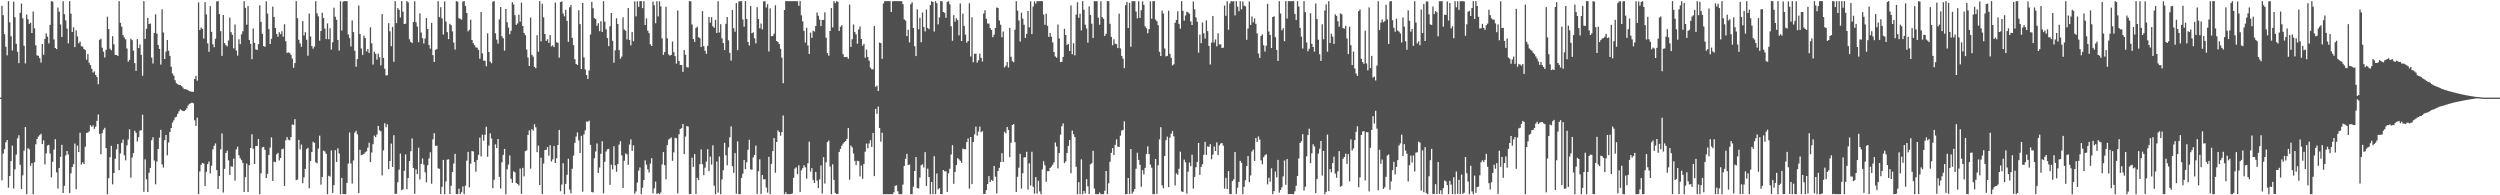 <svg xmlns="http://www.w3.org/2000/svg" width="1920" height="150"><path fill="#4f4f4f" d="M0 74.97h1v1H0zM1 4.459h1v133.987H1zM2 11.732h1v106.214H2zM3 26.26h1v88.281H3zM4 35.882h1v73.369H4zM5 42.513h1v65.024H5zM6 0.92h1v143.232H6zM7 17.141h1v118.009H7zM8 27.951h1v95.807H8zM9 38.736h1v73.12H9zM10 1.236h1v143.506H10zM11 13.264h1v116.766H11zM12 33.662h1v85.077H12zM13 39.8h1v66.493H13zM14 48.475h1v55.409H14zM15 9.821h1v116.747H15zM16 2.756h1v142.465H16zM17 14.072h1v120.6H17zM18 35.179h1v80.494H18zM19 48.711h1v48.856H19zM20 11.149h1v137.936H20zM21 14.745h1v99.084H21zM22 18.354h1v96.356H22zM23 17.459h1v109.847H23zM24 25.36h1v99.876H24zM25 8.867h1v140.275H25zM26 21.751h1v102.863H26zM27 34.79h1v75.985H27zM28 42.54h1v64.202H28zM29 42.927h1v61.989H29zM30 44.696h1v59.098H30zM31 48.029h1v54.752H31zM32 33.81h1v76.85H32zM33 42.078h1v65.766H33zM34 29.874h1v96.368H34zM35 25.694h1v92.101H35zM36 28.146h1v83.637H36zM37 33.341h1v77.908H37zM38 19.032h1v98.862H38zM39 0.858h1v135.36H39zM40 1.279h1v122.975H40zM41 30.263h1v84.633H41zM42 36.839h1v70.053H42zM43 37.717h1v94.679H43zM44 5.795h1v138.988H44zM45 8.968h1v120.03H45zM46 18.835h1v101.6H46zM47 28.457h1v82.726H47zM48 0.996h1v147.21H48zM49 10.904h1v131.815H49zM50 15.642h1v103.708H50zM51 21.98h1v93.973H51zM52 33.302h1v85.319H52zM53 0.883h1v147.384H53zM54 10.474h1v122.655H54zM55 24.598h1v103.66H55zM56 20.982h1v105.054H56zM57 36.179h1v74.102H57zM58 23.341h1v121.955H58zM59 27.94h1v83.857H59zM60 33.259h1v83.525H60zM61 31.966h1v70.018H61zM62 35.49h1v90.943H62zM63 35.804h1v88.936H63zM64 37.619h1v88.332H64zM65 38.441h1v74.248H65zM66 45.824h1v56.29H66zM67 41.595h1v60.174H67zM68 48.232h1v52.699H68zM69 49.972h1v46.143H69zM70 52.794h1v44.619H70zM71 55.712h1v40.613H71zM72 54.831h1v44.12H72zM73 57.541h1v39.728H73zM74 59.1h1v33.74H74zM75 64.677h1v23.218H75zM76 30.558h1v72.231H76zM77 29.711h1v88.748H77zM78 36.651h1v65.669H78zM79 39.722h1v59.874H79zM80 44.151h1v54.019H80zM81 38.232h1v75.523H81zM82 12.783h1v136.359H82zM83 22.314h1v114.537H83zM84 37.363h1v83.362H84zM85 38.633h1v73.365H85zM86 27.811h1v113.802H86zM87 33.998h1v98.858H87zM88 42.204h1v79.723H88zM89 42.21h1v72.52H89zM90 42.977h1v67.629H90zM91 0.874h1v129.856H91zM92 17.537h1v100.334H92zM93 20.492h1v89.233H93zM94 26.994h1v80.245H94zM95 28.752h1v90.547H95zM96 30.192h1v92.962H96zM97 37.202h1v74.392H97zM98 47.33h1v59.789H98zM99 45.998h1v53.275H99zM100 29.709h1v106.755H100zM101 30.807h1v90.208H101zM102 38.862h1v78.705H102zM103 48.507h1v51.92H103zM104 54.421h1v47.556H104zM105 30.016h1v78.707H105zM106 36.93h1v68.414H106zM107 34.131h1v66.145H107zM108 42.123h1v57.876H108zM109 58.218h1v29.897H109zM110 0.858h1v146.448H110zM111 29.858h1v92.534H111zM112 22.126h1v115.624H112zM113 13.678h1v133.791H113zM114 18.398h1v114.271H114zM115 18.143h1v110.806H115zM116 44.181h1v63.525H116zM117 48.766h1v56.651H117zM118 25.275h1v98H118zM119 10.989h1v130.559H119zM120 25.779h1v98.276H120zM121 34.618h1v79.808H121zM122 37.598h1v68.157H122zM123 49.631h1v50.105H123zM124 7.187h1v119.119H124zM125 25.003h1v103.733H125zM126 45.291h1v62.323H126zM127 39.651h1v63.973H127zM128 30.698h1v88.606H128zM129 38.953h1v70.467H129zM130 42.874h1v58.579H130zM131 51.249h1v47.111H131zM132 56.44h1v37.7H132zM133 58.127h1v34.308H133zM134 61.613h1v28.579H134zM135 63.888h1v25.779H135zM136 64.643h1v22.808H136zM137 65.254h1v20.199H137zM138 65.279h1v18.693H138zM139 66.09h1v18.567H139zM140 67.241h1v18.066H140zM141 68.493h1v16.88H141zM142 68.427h1v16.031H142zM143 68.818h1v14.328H143zM144 69.342h1v11.68H144zM145 70.02h1v9.741H145zM146 70.248h1v9.08H146zM147 70.496h1v8.247H147zM148 70.525h1v8.764H148zM149 60.649h1v31.788H149zM150 58.271h1v38.432H150zM151 61.945h1v28.352H151zM152 1.824h1v147.288H152zM153 23.094h1v108.574H153zM154 21.183h1v105.406H154zM155 22.151h1v102.998H155zM156 29.615h1v95.99H156zM157 1.653h1v141.266H157zM158 11.131h1v120.84H158zM159 33.284h1v92.788H159zM160 39.787h1v84.239H160zM161 4.704h1v128.53H161zM162 24.435h1v102.857H162zM163 33.98h1v80.76H163zM164 36.296h1v75.66H164zM165 29.741h1v80.446H165zM166 1.078h1v129.597H166zM167 0.858h1v144.227H167zM168 10.792h1v124.406H168zM169 23.948h1v90.728H169zM170 42.929h1v59.551H170zM171 11.474h1v136.411H171zM172 33.124h1v96.576H172zM173 34.648h1v82.831H173zM174 35.63h1v80.062H174zM175 31.057h1v92.074H175zM176 13.486h1v120.922H176zM177 24.731h1v102.994H177zM178 26.754h1v101.318H178zM179 37.145h1v84.736H179zM180 18.798h1v119.909H180zM181 38.809h1v75.953H181zM182 42.696h1v69.957H182zM183 30.231h1v89.03H183zM184 33.886h1v87.665H184zM185 26.356h1v96.695H185zM186 24.037h1v101.039H186zM187 0.909h1v146.537H187zM188 5.976h1v130.055H188zM189 18.956h1v106.699H189zM190 4.662h1v142.783H190zM191 30.656h1v96.146H191zM192 33.618h1v80.039H192zM193 45.483h1v57.633H193zM194 21.844h1v92.431H194zM195 32.996h1v92.934H195zM196 37.96h1v74.191H196zM197 38.377h1v73.738H197zM198 33.904h1v72.852H198zM199 4.067h1v145.074H199zM200 16.795h1v116.356H200zM201 25.944h1v87.244H201zM202 35.39h1v77.402H202zM203 35.923h1v79.146H203zM204 1.028h1v135.729H204zM205 10.437h1v123.058H205zM206 22.369h1v96.695H206zM207 33.797h1v79.572H207zM208 29.819h1v75.701H208zM209 5.054h1v133.884H209zM210 13.003h1v111.16H210zM211 21.485h1v103.012H211zM212 26.086h1v92.456H212zM213 28.235h1v89.171H213zM214 24.747h1v98.473H214zM215 26.191h1v95.143H215zM216 23.957h1v90.698H216zM217 28.217h1v85.914H217zM218 18.581h1v124.255H218zM219 31.682h1v76.058H219zM220 40.617h1v64.726H220zM221 40.24h1v67.07H221zM222 40.665h1v67.079H222zM223 42.105h1v63.168H223zM224 44.994h1v50.59H224zM225 52.064h1v43.891H225zM226 48.441h1v43.03H226zM227 0.858h1v137.521H227zM228 13.957h1v123.916H228zM229 30.572h1v76.825H229zM230 33.289h1v81.456H230zM231 35.937h1v75.056H231zM232 16.223h1v124.537H232zM233 27.306h1v108.915H233zM234 24.708h1v104.992H234zM235 30.524h1v84.024H235zM236 42.799h1v70.696H236zM237 10.389h1v134.232H237zM238 28.004h1v95.653H238zM239 35.401h1v81.401H239zM240 37.363h1v71.508H240zM241 35.774h1v73.941H241zM242 0.927h1v123.673H242zM243 10.217h1v115.202H243zM244 12.54h1v101.572H244zM245 31.249h1v72.946H245zM246 23.742h1v118.08H246zM247 9.764h1v126.146H247zM248 13.749h1v101.904H248zM249 21.952h1v94.394H249zM250 30.048h1v88.05H250zM251 17.992h1v131.113H251zM252 30.144h1v104.878H252zM253 21.655h1v114.001H253zM254 38.113h1v77.469H254zM255 32.439h1v115.734H255zM256 5.944h1v136.242H256zM257 12.852h1v102.501H257zM258 15.184h1v109.183H258zM259 30.645h1v83.241H259zM260 38.83h1v79.062H260zM261 0.964h1v148.178H261zM262 23.465h1v113.15H262zM263 1.222h1v147.764H263zM264 0.858h1v148.283H264zM265 0.886h1v148.256H265zM266 0.858h1v139.592H266zM267 26.404h1v99.268H267zM268 29.295h1v72.421H268zM269 35.685h1v89.879H269zM270 15.667h1v125.329H270zM271 24.609h1v98.638H271zM272 38.942h1v62.934H272zM273 51.228h1v49.206H273zM274 45.348h1v57.842H274zM275 4.276h1v143.937H275zM276 26.141h1v88.849H276zM277 37.262h1v81.861H277zM278 42.192h1v76.608H278zM279 27.342h1v90.899H279zM280 29.214h1v87.798H280zM281 39.516h1v76.777H281zM282 37.658h1v75.805H282zM283 40.697h1v68.899H283zM284 21.004h1v103.52H284zM285 33.266h1v83.868H285zM286 49.587h1v61.147H286zM287 39.697h1v64.422H287zM288 41.341h1v63.939H288zM289 45.84h1v57.485H289zM290 41.224h1v55.509H290zM291 44.016h1v56.013H291zM292 50.219h1v50.648H292zM293 10.86h1v123.902H293zM294 44.483h1v71.028H294zM295 52.76h1v41.877H295zM296 57.891h1v39.796H296zM297 57.767h1v37.73H297zM298 17.782h1v112.113H298zM299 24.074h1v99.588H299zM300 35.488h1v74.788H300zM301 20.657h1v107.569H301zM302 47.42h1v56.423H302zM303 0.863h1v148.19H303zM304 17.757h1v130.934H304zM305 6.248h1v133.724H305zM306 7.544h1v122.762H306zM307 13.486h1v104.484H307zM308 0.89h1v145.136H308zM309 8.949h1v136.434H309zM310 18.411h1v112.74H310zM311 18.153h1v100.448H311zM312 0.858h1v144.5H312zM313 1.794h1v134.893H313zM314 30.18h1v93.475H314zM315 32.149h1v84.031H315zM316 33.124h1v73.204H316zM317 16.834h1v112.122H317zM318 0.952h1v147.816H318zM319 17.123h1v112.998H319zM320 20.364h1v113.365H320zM321 32.433h1v81.028H321zM322 10.22h1v127.677H322zM323 25.008h1v100.89H323zM324 29.315h1v92.374H324zM325 33.38h1v93.044H325zM326 29.578h1v102.722H326zM327 13.838h1v126.136H327zM328 22.277h1v104.603H328zM329 34.586h1v87.105H329zM330 37.305h1v79.629H330zM331 17.503h1v123.53H331zM332 42.336h1v64.685H332zM333 47.601h1v54.672H333zM334 38.317h1v73.703H334zM335 37.658h1v74.221H335zM336 0.858h1v128.423H336zM337 13.097h1v116.571H337zM338 5.537h1v143.511H338zM339 14.122h1v129.343H339zM340 26.505h1v96.345H340zM341 1.069h1v148.073H341zM342 16.58h1v122.825H342zM343 24.673h1v97.942H343zM344 30.068h1v92.277H344zM345 18.274h1v130.788H345zM346 19.329h1v123.36H346zM347 24.113h1v107.949H347zM348 32.675h1v92.923H348zM349 38.017h1v80.151H349zM350 0.856h1v148.203H350zM351 1.279h1v147.807H351zM352 14.042h1v130.831H352zM353 14.474h1v134.582H353zM354 15.115h1v132.532H354zM355 1.172h1v142.055H355zM356 0.886h1v148.231H356zM357 4.706h1v137.885H357zM358 9.979h1v113.433H358zM359 24.115h1v92.502H359zM360 22.829h1v121.065H360zM361 15.083h1v110.668H361zM362 30.739h1v85.356H362zM363 33.17h1v83.099H363zM364 34.698h1v89.739H364zM365 36.369h1v95.526H365zM366 36.736h1v86.114H366zM367 38.299h1v80.572H367zM368 45.103h1v60.602H368zM369 9.281h1v110.888H369zM370 40.988h1v62.451H370zM371 46.577h1v61.453H371zM372 46.621h1v56.876H372zM373 50.874h1v46.459H373zM374 25.589h1v94.857H374zM375 39.912h1v71.932H375zM376 47.379h1v55.047H376zM377 48.594h1v57.826H377zM378 1.382h1v143.152H378zM379 0.877h1v137.235H379zM380 25.584h1v85.287H380zM381 30.391h1v83.33H381zM382 33.488h1v73.282H382zM383 14.85h1v120.984H383zM384 5.356h1v139.451H384zM385 27.873h1v96.812H385zM386 29.446h1v89.474H386zM387 38.871h1v75.523H387zM388 6.903h1v142.241H388zM389 17.118h1v112.932H389zM390 21.199h1v105.223H390zM391 26.333h1v93.081H391zM392 23.676h1v113.628H392zM393 1.675h1v138.782H393zM394 3.436h1v128.127H394zM395 11.627h1v120.758H395zM396 19.118h1v121.463H396zM397 17.958h1v123.33H397zM398 11.27h1v131.19H398zM399 16.644h1v112.781H399zM400 2.007h1v146.812H400zM401 19.97h1v108.97H401zM402 25.328h1v110.112H402zM403 27.04h1v89.096H403zM404 38.02h1v77.411H404zM405 44.195h1v59.38H405zM406 50.69h1v49.439H406zM407 13.536h1v116.026H407zM408 42.139h1v57.061H408zM409 43.504h1v56.846H409zM410 51.345h1v44.088H410zM411 52.409h1v45.39H411zM412 27.029h1v89.844H412zM413 39.706h1v72.117H413zM414 0.858h1v141.224H414zM415 31.773h1v89.309H415zM416 2.852h1v146.164H416zM417 13.335h1v112.314H417zM418 26.093h1v89.185H418zM419 31.409h1v83.6H419zM420 30.132h1v82.827H420zM421 32.929h1v86.603H421zM422 26.9h1v84.571H422zM423 35.658h1v88.327H423zM424 34.815h1v87.604H424zM425 36.207h1v75.926H425zM426 1.959h1v123.234H426zM427 32.529h1v89.094H427zM428 32.838h1v78.579H428zM429 44.296h1v55.502H429zM430 1.595h1v145.308H430zM431 1.078h1v140.629H431zM432 10.384h1v114.971H432zM433 12.547h1v136.594H433zM434 7.558h1v133.664H434zM435 16.013h1v118.231H435zM436 32.114h1v89.817H436zM437 5.562h1v140.069H437zM438 3.809h1v144.704H438zM439 29.008h1v100.559H439zM440 34.66h1v84.852H440zM441 45.525h1v64.159H441zM442 49.162h1v55.67H442zM443 49.86h1v51.799H443zM444 7.851h1v100.048H444zM445 18.517h1v99.054H445zM446 52.979h1v51.312H446zM447 2.28h1v144.93H447zM448 44.025h1v59.181H448zM449 53.327h1v46.814H449zM450 57.605h1v35.74H450zM451 60.61h1v32.911H451zM452 54.069h1v38.565H452zM453 26.468h1v84.806H453zM454 1.41h1v145.999H454zM455 6.356h1v141.472H455zM456 13.907h1v107.663H456zM457 14.621h1v101.682H457zM458 19.888h1v90.311H458zM459 17.85h1v114.978H459zM460 23.957h1v104.692H460zM461 16.296h1v101.803H461zM462 24.532h1v83.959H462zM463 0.936h1v147.521H463zM464 16.569h1v107.688H464zM465 22.476h1v93.886H465zM466 29.265h1v85.354H466zM467 35.413h1v78.94H467zM468 20.194h1v121.774H468zM469 9.993h1v116.537H469zM470 31.27h1v98.831H470zM471 48.136h1v64.202H471zM472 38.638h1v88.345H472zM473 14.014h1v117.954H473zM474 18.409h1v107.59H474zM475 38.512h1v72.52H475zM476 45.074h1v63.298H476zM477 43.462h1v75.812H477zM478 13.376h1v130.934H478zM479 22.662h1v100.831H479zM480 23.54h1v94.298H480zM481 30.325h1v88.24H481zM482 6.141h1v120.492H482zM483 30.727h1v80.277H483zM484 34.811h1v72.183H484zM485 24.625h1v91.277H485zM486 31.634h1v80.018H486zM487 1.08h1v147.736H487zM488 12.559h1v134.418H488zM489 1.048h1v139.151H489zM490 5.257h1v125.74H490zM491 0.858h1v127.754H491zM492 0.858h1v148.26H492zM493 6.246h1v137.887H493zM494 0.938h1v137.375H494zM495 19.189h1v103.976H495zM496 14.143h1v112.367H496zM497 23.534h1v106.521H497zM498 25.468h1v107.048H498zM499 34.014h1v91.639H499zM500 35.332h1v86.162H500zM501 1.27h1v147.258H501zM502 4.118h1v140.531H502zM503 17.821h1v121.65H503zM504 0.948h1v147.981H504zM505 12.614h1v135.651H505zM506 1.048h1v148.093H506zM507 4.896h1v142.895H507zM508 29.469h1v96.828H508zM509 42.151h1v74.621H509zM510 40.004h1v86.871H510zM511 5.216h1v132.586H511zM512 29.443h1v81.998H512zM513 41.771h1v65.422H513zM514 42.755h1v63.674H514zM515 42.155h1v63.452H515zM516 31.922h1v91.591H516zM517 40.093h1v76.926H517zM518 43.133h1v62.703H518zM519 48.869h1v57.393H519zM520 8.025h1v140.575H520zM521 46.864h1v56.301H521zM522 49.88h1v49.165H522zM523 49.905h1v48.48H523zM524 55.177h1v40.05H524zM525 38.393h1v80H525zM526 42.057h1v62.852H526zM527 51.62h1v45.246H527zM528 51.791h1v45.372H528zM529 0.858h1v148.224H529zM530 1.028h1v147.917H530zM531 18.768h1v102.373H531zM532 29.967h1v98.206H532zM533 32.156h1v86.152H533zM534 21.437h1v127.533H534zM535 20.457h1v116.079H535zM536 28.553h1v109.771H536zM537 29.313h1v96.835H537zM538 36.074h1v78.723H538zM539 8.581h1v117.59H539zM540 35.415h1v99.14H540zM541 38.937h1v89.84H541zM542 41.336h1v82.763H542zM543 35.207h1v79.384H543zM544 13.023h1v118.366H544zM545 17.384h1v102.827H545zM546 13.22h1v113.209H546zM547 20.181h1v91.446H547zM548 21.339h1v121.238H548zM549 15.223h1v133.903H549zM550 25.291h1v98.787H550zM551 0.996h1v146.903H551zM552 24.941h1v95.205H552zM553 18.574h1v130.556H553zM554 29.507h1v108.323H554zM555 33.096h1v97.611H555zM556 38.441h1v71.208H556zM557 18.272h1v100.979H557zM558 13.039h1v113.893H558zM559 30.933h1v82.261H559zM560 40.617h1v64.859H560zM561 46.532h1v50.545H561zM562 7.565h1v120.057H562zM563 21.648h1v111.044H563zM564 24.39h1v93.193H564zM565 2.36h1v146.404H565zM566 38.514h1v70.075H566zM567 1.103h1v148.022H567zM568 0.932h1v148.21H568zM569 0.858h1v135.752H569zM570 14.983h1v118.405H570zM571 20.476h1v102.396H571zM572 0.888h1v129.052H572zM573 14.6h1v110.018H573zM574 32.277h1v82.71H574zM575 34.966h1v72.38H575zM576 4.669h1v125.397H576zM577 25.555h1v104.807H577zM578 24.822h1v96.077H578zM579 29.402h1v89.618H579zM580 33.293h1v78.524H580zM581 5.537h1v143.413H581zM582 14.655h1v116.953H582zM583 21.691h1v100.691H583zM584 18.008h1v130.914H584zM585 22.6h1v111.866H585zM586 0.998h1v136.727H586zM587 0.906h1v136.74H587zM588 5.72h1v138.283H588zM589 3.161h1v144.756H589zM590 39.532h1v80.923H590zM591 6.45h1v142.639H591zM592 27.777h1v98.05H592zM593 27.72h1v88.329H593zM594 25.905h1v80.137H594zM595 4.06h1v128.594H595zM596 31.435h1v77.608H596zM597 32.254h1v67.889H597zM598 33.897h1v67.578H598zM599 37.411h1v66.759H599zM600 44.268h1v57.21H600zM601 63.885h1v24.852H601zM602 7.665h1v141.476H602zM603 0.881h1v146.786H603zM604 0.858h1v148.283H604zM605 0.904h1v148.238H605zM606 0.858h1v148.283H606zM607 0.858h1v148.059H607zM608 0.918h1v147.661H608zM609 0.867h1v135.672H609zM610 0.863h1v128.629H610zM611 0.95h1v127.571H611zM612 0.975h1v132.778H612zM613 4.465h1v122.492H613zM614 0.858h1v146.663H614zM615 11.778h1v119.05H615zM616 16.386h1v112.765H616zM617 23.728h1v103.191H617zM618 32.68h1v95.857H618zM619 21.323h1v115.869H619zM620 34.934h1v90.437H620zM621 41.451h1v67.324H621zM622 25.017h1v106.775H622zM623 29.089h1v100.044H623zM624 23.531h1v114.651H624zM625 24.213h1v116.35H625zM626 19.977h1v112.09H626zM627 9.576h1v129.162H627zM628 12.069h1v132.403H628zM629 15.076h1v122.708H629zM630 20.036h1v107.061H630zM631 15.381h1v133.246H631zM632 15.264h1v105.395H632zM633 9.485h1v131.451H633zM634 28.94h1v95.695H634zM635 40.736h1v68.382H635zM636 42.789h1v65.132H636zM637 23.797h1v104.088H637zM638 6.184h1v142.909H638zM639 21.064h1v105.077H639zM640 0.918h1v137.207H640zM641 2.424h1v145.74H641zM642 0.906h1v148.084H642zM643 1.257h1v147.663H643zM644 23.817h1v92.916H644zM645 20.59h1v93.788H645zM646 19.421h1v92.533H646zM647 41.574h1v68.753H647zM648 43.851h1v65.235H648zM649 43.838h1v64.479H649zM650 43.652h1v63.005H650zM651 45.133h1v53.204H651zM652 3.481h1v134.541H652zM653 35.994h1v75.793H653zM654 30.146h1v83.042H654zM655 18.771h1v99.103H655zM656 24.619h1v98.952H656zM657 26.415h1v100.387H657zM658 33.547h1v89.872H658zM659 22.648h1v101.096H659zM660 20.345h1v115.134H660zM661 29.977h1v97.155H661zM662 35.062h1v102.205H662zM663 33.602h1v92.337H663zM664 44.334h1v72.138H664zM665 38.07h1v72.145H665zM666 43.851h1v70.057H666zM667 46.582h1v63.584H667zM668 51.908h1v55.786H668zM669 53.21h1v59.645H669zM670 53.3h1v48.789H670zM671 19.865h1v115.425H671zM672 66.662h1v17.02H672zM673 65.737h1v21.625H673zM674 69.848h1v12.033H674zM675 32.641h1v65.678H675zM676 33.149h1v75.672H676zM677 45.234h1v56.683H677zM678 2.641h1v146.5H678zM679 0.883h1v148.258H679zM680 0.883h1v148.258H680zM681 0.858h1v148.265H681zM682 0.858h1v148.283H682zM683 0.883h1v148.258H683zM684 9.162h1v139.95H684zM685 0.996h1v148.135H685zM686 0.858h1v146.837H686zM687 0.865h1v141.886H687zM688 0.858h1v141.412H688zM689 0.865h1v146.013H689zM690 0.858h1v148.283H690zM691 0.918h1v148.217H691zM692 0.867h1v148.226H692zM693 3.2h1v138.588H693zM694 14.877h1v112.497H694zM695 15.811h1v106.166H695zM696 27.757h1v90.41H696zM697 22.822h1v103.969H697zM698 32.561h1v93.855H698zM699 3.271h1v145.871H699zM700 1.737h1v147.359H700zM701 21.432h1v121.996H701zM702 35.522h1v95.814H702zM703 43.06h1v77.563H703zM704 7.146h1v137.32H704zM705 22.49h1v122.239H705zM706 13.683h1v122.673H706zM707 32.453h1v94.418H707zM708 9.563h1v116.573H708zM709 20.753h1v107.901H709zM710 24.177h1v92.673H710zM711 7.347h1v135.427H711zM712 21.428h1v108.057H712zM713 22.401h1v113.562H713zM714 3.964h1v145.177H714zM715 0.934h1v138.821H715zM716 1.545h1v147.59H716zM717 24.218h1v95.727H717zM718 0.938h1v148.203H718zM719 2.438h1v130.847H719zM720 18.665h1v126.832H720zM721 13.351h1v131.154H721zM722 0.883h1v148.112H722zM723 0.973h1v148.169H723zM724 9.203h1v121.359H724zM725 9.833h1v121.751H725zM726 13.655h1v117.858H726zM727 1.504h1v145.91H727zM728 0.904h1v132.241H728zM729 3.266h1v126.296H729zM730 20.171h1v98.478H730zM731 31.274h1v80.208H731zM732 11.623h1v129.549H732zM733 16.66h1v115.351H733zM734 14.037h1v112.717H734zM735 15.427h1v106.029H735zM736 27.141h1v95.294H736zM737 2.671h1v120.824H737zM738 31.538h1v93.479H738zM739 10.508h1v103.637H739zM740 19.869h1v94.756H740zM741 26.624h1v87.983H741zM742 32.783h1v76.361H742zM743 31.48h1v74.884H743zM744 2.504h1v142.348H744zM745 43.435h1v61.772H745zM746 13.33h1v128.148H746zM747 47.795h1v61.27H747zM748 41.306h1v61.863H748zM749 41.208h1v56.065H749zM750 48.058h1v56.095H750zM751 46.287h1v54.708H751zM752 41.185h1v56.063H752zM753 44.373h1v57.146H753zM754 47.221h1v53.559H754zM755 10.382h1v138.489H755zM756 7.814h1v141.142H756zM757 14.438h1v131.593H757zM758 18.022h1v123.328H758zM759 18.116h1v117.1H759zM760 21.611h1v118.148H760zM761 22.996h1v115.077H761zM762 28.58h1v110.403H762zM763 26.637h1v100.856H763zM764 21.515h1v114.157H764zM765 5.795h1v142.74H765zM766 6.097h1v125.228H766zM767 15.745h1v113.129H767zM768 18.972h1v105.527H768zM769 28.622h1v89.029H769zM770 24.207h1v100.135H770zM771 51.768h1v49.446H771zM772 50.526h1v51.898H772zM773 47.694h1v49.796H773zM774 51.849h1v47.942H774zM775 21.384h1v99.336H775zM776 43.627h1v66.027H776zM777 46.969h1v49.018H777zM778 47.834h1v47.45H778zM779 22.778h1v86.45H779zM780 0.941h1v146.585H780zM781 8.132h1v127.652H781zM782 15.742h1v113.074H782zM783 31.892h1v86.283H783zM784 9.803h1v135.04H784zM785 14.349h1v118.734H785zM786 18.997h1v101.973H786zM787 29.114h1v91.529H787zM788 26.012h1v90.586H788zM789 8.372h1v137.235H789zM790 21.002h1v104.42H790zM791 0.98h1v141.495H791zM792 26.209h1v90.327H792zM793 5.003h1v138.434H793zM794 1.044h1v147.67H794zM795 2.785h1v133.248H795zM796 0.858h1v147.826H796zM797 0.913h1v137.91H797zM798 0.877h1v146.13H798zM799 0.858h1v148.283H799zM800 0.858h1v129.281H800zM801 11.183h1v112.586H801zM802 19.032h1v107.942H802zM803 10.478h1v129.149H803zM804 19.814h1v111.602H804zM805 28.347h1v103.095H805zM806 25.317h1v103.713H806zM807 28.21h1v99.735H807zM808 32.574h1v93.923H808zM809 39.965h1v84.692H809zM810 43.343h1v66.086H810zM811 44.275h1v68.203H811zM812 18.832h1v110.513H812zM813 29.528h1v87.988H813zM814 47.653h1v55.786H814zM815 47.509h1v49.476H815zM816 43.737h1v51.105H816zM817 22.112h1v103.127H817zM818 26.871h1v97.098H818zM819 34.497h1v82.994H819zM820 33.76h1v78.258H820zM821 39.093h1v68.418H821zM822 4.156h1v128.881H822zM823 41.668h1v58.604H823zM824 33.211h1v69.865H824zM825 42.561h1v62.703H825zM826 11.169h1v116.917H826zM827 1.723h1v147.42H827zM828 13.632h1v126.322H828zM829 10.547h1v138.583H829zM830 23.291h1v99.094H830zM831 0.89h1v148.203H831zM832 7.462h1v139.149H832zM833 18.981h1v129.531H833zM834 21.925h1v115.649H834zM835 32.774h1v110.344H835zM836 4.907h1v144.083H836zM837 11.524h1v114.69H837zM838 18.198h1v107.164H838zM839 29.217h1v86.594H839zM840 0.858h1v143.912H840zM841 0.975h1v148.167H841zM842 0.858h1v148.283H842zM843 13.554h1v135.587H843zM844 18.977h1v128.876H844zM845 0.993h1v148.148H845zM846 13.122h1v136.02H846zM847 14.365h1v134.777H847zM848 27.631h1v118.847H848zM849 26.003h1v105.324H849zM850 0.858h1v148.242H850zM851 0.936h1v139.865H851zM852 18.256h1v105.946H852zM853 28.31h1v89.11H853zM854 34.758h1v79.025H854zM855 30.171h1v88.812H855zM856 33.54h1v77.736H856zM857 33.952h1v73.035H857zM858 36.896h1v75.706H858zM859 10.474h1v102.348H859zM860 37.193h1v67.001H860zM861 42.95h1v57.324H861zM862 45.051h1v54.738H862zM863 52.304h1v40.87H863zM864 3.925h1v145.219H864zM865 1.465h1v147.539H865zM866 21.487h1v115.2H866zM867 2.257h1v146.683H867zM868 35.877h1v78.54H868zM869 0.858h1v147.935H869zM870 0.989h1v146.219H870zM871 0.858h1v144.317H871zM872 8.901h1v120.68H872zM873 14.09h1v103.193H873zM874 0.938h1v121.817H874zM875 13.765h1v112.843H875zM876 7.819h1v135.649H876zM877 1.078h1v129.569H877zM878 3.719h1v130.263H878zM879 20.245h1v108.686H879zM880 21.721h1v96.496H880zM881 25.564h1v86.894H881zM882 22.364h1v95.994H882zM883 1.009h1v125.427H883zM884 14.394h1v114.365H884zM885 0.858h1v148.283H885zM886 0.858h1v148.224H886zM887 14.994h1v107.127H887zM888 16.333h1v132.589H888zM889 19.334h1v107.587H889zM890 39.768h1v67.313H890zM891 43.023h1v54.678H891zM892 8.068h1v134.264H892zM893 10.378h1v134.276H893zM894 37.289h1v82.477H894zM895 43.318h1v64.379H895zM896 42.915h1v62.021H896zM897 8.242h1v135.47H897zM898 41.331h1v64.452H898zM899 44.456h1v58.18H899zM900 50.212h1v50.332H900zM901 49.39h1v55.317H901zM902 17.53h1v124.919H902zM903 15.289h1v117.903H903zM904 8.7h1v125.523H904zM905 18.327h1v111.318H905zM906 22.037h1v94.426H906zM907 0.858h1v146.148H907zM908 8.354h1v139.032H908zM909 15.827h1v106.747H909zM910 11.865h1v112.822H910zM911 9.02h1v139.725H911zM912 9.524h1v122.332H912zM913 10.567h1v114.335H913zM914 16.425h1v111.144H914zM915 19.192h1v99.654H915zM916 1.119h1v143.733H916zM917 7.123h1v128.762H917zM918 13.364h1v115.097H918zM919 16.681h1v107.704H919zM920 40.439h1v69.329H920zM921 26.587h1v107.704H921zM922 33.144h1v95.01H922zM923 17.274h1v108.823H923zM924 25.555h1v93.319H924zM925 29.659h1v79.24H925zM926 15.642h1v103.351H926zM927 23.888h1v88.549H927zM928 35.266h1v77.503H928zM929 49.532h1v61.216H929zM930 32.723h1v89.581H930zM931 12.229h1v106.56H931zM932 32.636h1v79.906H932zM933 30.32h1v85.656H933zM934 35.596h1v73.747H934zM935 25.543h1v93.557H935zM936 34.11h1v77.542H936zM937 34.035h1v76.228H937zM938 36.866h1v72.932H938zM939 36.614h1v75.271H939zM940 4.243h1v140.661H940zM941 12.112h1v124.488H941zM942 0.948h1v144.202H942zM943 22.808h1v108.554H943zM944 2.639h1v146.267H944zM945 0.858h1v148.283H945zM946 1.053h1v138.031H946zM947 0.902h1v136.816H947zM948 11.84h1v104.955H948zM949 0.858h1v148.048H949zM950 5.099h1v139.098H950zM951 8.604h1v131.067H951zM952 0.929h1v122.54H952zM953 7.104h1v117.949H953zM954 1.069h1v148.073H954zM955 4.298h1v139.181H955zM956 4.877h1v133.538H956zM957 30.544h1v96.949H957zM958 21.877h1v98.004H958zM959 1.147h1v138.672H959zM960 19.112h1v115.654H960zM961 12.669h1v103.703H961zM962 17.175h1v97.704H962zM963 14.127h1v109.512H963zM964 18.301h1v87.667H964zM965 25.632h1v83.433H965zM966 41.125h1v63.66H966zM967 44.456h1v62.747H967zM968 27.619h1v95.507H968zM969 26.365h1v99.792H969zM970 34.747h1v85.988H970zM971 39.599h1v79.641H971zM972 35.14h1v83.303H972zM973 2.948h1v138.661H973zM974 24.241h1v112.234H974zM975 26.848h1v112.671H975zM976 36.905h1v92.328H976zM977 13.069h1v136.073H977zM978 12.479h1v134.237H978zM979 28.539h1v103.168H979zM980 38.326h1v97.888H980zM981 46.806h1v75.974H981zM982 0.941h1v147.008H982zM983 10.38h1v135.615H983zM984 23.245h1v120.593H984zM985 21.664h1v113.802H985zM986 31.666h1v91.559H986zM987 0.858h1v141.05H987zM988 14.227h1v107.94H988zM989 0.858h1v148.283H989zM990 0.902h1v148.192H990zM991 0.858h1v148.087H991zM992 0.856h1v148.286H992zM993 0.858h1v148.254H993zM994 10.638h1v136.262H994zM995 15.404h1v127.265H995zM996 0.893h1v134.294H996zM997 4.985h1v116.738H997zM998 21.405h1v88.368H998zM999 28.12h1v80.352H999zM1000 37.296h1v65.791H1000zM1001 0.858h1v145.475H1001zM1002 9.352h1v134.065H1002zM1003 32.584h1v87.459H1003zM1004 39.379h1v64.376H1004zM1005 37.422h1v61.373H1005zM1006 10.204h1v115.15H1006zM1007 33.652h1v84.136H1007zM1008 36.118h1v74.688H1008zM1009 39.668h1v72.831H1009zM1010 2.639h1v145.576H1010zM1011 14.653h1v122.886H1011zM1012 30.492h1v87.459H1012zM1013 41.615h1v72.628H1013zM1014 46.802h1v61.456H1014zM1015 18.642h1v116.152H1015zM1016 30.167h1v85.772H1016zM1017 8.047h1v141.094H1017zM1018 3.268h1v144.063H1018zM1019 39.7h1v63.676H1019zM1020 0.92h1v145.85H1020zM1021 33.055h1v96.775H1021zM1022 25.953h1v106.363H1022zM1023 28.107h1v97.137H1023zM1024 33.76h1v86.528H1024zM1025 10.995h1v122.312H1025zM1026 12.174h1v124.326H1026zM1027 16.319h1v115.319H1027zM1028 20.48h1v95.587H1028zM1029 10.268h1v133.175H1029zM1030 11.016h1v131.744H1030zM1031 21.62h1v100.32H1031zM1032 22.014h1v98.562H1032zM1033 19.888h1v98.121H1033zM1034 29.556h1v96.276H1034zM1035 41.597h1v76.761H1035zM1036 20.538h1v118.755H1036zM1037 34.726h1v72.316H1037zM1038 49.956h1v65.615H1038zM1039 39.565h1v74.424H1039zM1040 52.572h1v55.054H1040zM1041 56.463h1v44.763H1041zM1042 58.328h1v38.663H1042zM1043 8.492h1v135.333H1043zM1044 7.292h1v128.972H1044zM1045 45.119h1v58.547H1045zM1046 47.736h1v53.335H1046zM1047 49.063h1v51.632H1047zM1048 23.57h1v115.027H1048zM1049 48.685h1v52.795H1049zM1050 54.018h1v47.54H1050zM1051 5.669h1v141.318H1051zM1052 52.306h1v61.19H1052zM1053 42.897h1v56.917H1053zM1054 59.541h1v29.702H1054zM1055 58.811h1v36.043H1055zM1056 61.796h1v23.319H1056zM1057 50.384h1v48.425H1057zM1058 0.959h1v145.232H1058zM1059 23.083h1v91.893H1059zM1060 17.427h1v108.368H1060zM1061 15.003h1v107.521H1061zM1062 17.095h1v127.988H1062zM1063 16.276h1v127.537H1063zM1064 3.635h1v132.149H1064zM1065 14.912h1v104.49H1065zM1066 33.73h1v84.919H1066zM1067 1.055h1v144.665H1067zM1068 0.858h1v138.443H1068zM1069 15.488h1v115.23H1069zM1070 21.304h1v102.941H1070zM1071 24.397h1v109.586H1071zM1072 14.367h1v113.861H1072zM1073 23.442h1v99.572H1073zM1074 24.344h1v87.37H1074zM1075 25.676h1v84.436H1075zM1076 32.611h1v70.812H1076zM1077 13.408h1v106.475H1077zM1078 20.453h1v90.258H1078zM1079 31.712h1v83.909H1079zM1080 38.177h1v79.876H1080zM1081 7.956h1v131.467H1081zM1082 15.919h1v110.977H1082zM1083 24.316h1v95.173H1083zM1084 22.314h1v102.525H1084zM1085 35.181h1v84.23H1085zM1086 0.858h1v130.863H1086zM1087 17.352h1v99.826H1087zM1088 33.325h1v83.632H1088zM1089 31.741h1v77.038H1089zM1090 34.692h1v74.777H1090zM1091 7.267h1v139.101H1091zM1092 25.372h1v90.094H1092zM1093 3.094h1v144.557H1093zM1094 31.478h1v81.57H1094zM1095 1.133h1v147.144H1095zM1096 1.167h1v147.974H1096zM1097 10.998h1v124.356H1097zM1098 18.812h1v104.216H1098zM1099 19.13h1v95.198H1099zM1100 4.999h1v144.051H1100zM1101 10.854h1v138.098H1101zM1102 8.572h1v132.87H1102zM1103 9.35h1v139.705H1103zM1104 27.919h1v96.491H1104zM1105 0.991h1v147.897H1105zM1106 0.954h1v145.189H1106zM1107 0.867h1v148.27H1107zM1108 20.428h1v124.102H1108zM1109 11.307h1v127.409H1109zM1110 11.478h1v127.812H1110zM1111 1.14h1v141.034H1111zM1112 15.724h1v133.36H1112zM1113 2.289h1v136.612H1113zM1114 21.803h1v119.996H1114zM1115 20.19h1v128.817H1115zM1116 29.35h1v106.766H1116zM1117 0.968h1v148.16H1117zM1118 5.64h1v126.072H1118zM1119 0.918h1v147.984H1119zM1120 7.583h1v130.485H1120zM1121 0.948h1v148.114H1121zM1122 0.858h1v133.248H1122zM1123 0.932h1v147.981H1123zM1124 1.067h1v146.889H1124zM1125 27.496h1v93.14H1125zM1126 18.713h1v114.328H1126zM1127 9.034h1v130.403H1127zM1128 8.327h1v140.806H1128zM1129 12.266h1v115.042H1129zM1130 6.123h1v140.911H1130zM1131 0.856h1v148.286H1131zM1132 14.589h1v120.277H1132zM1133 0.895h1v147.217H1133zM1134 4.596h1v139.089H1134zM1135 12.923h1v130.396H1135zM1136 21.927h1v112.742H1136zM1137 21.668h1v102.927H1137zM1138 18.347h1v104.765H1138zM1139 21.469h1v103.001H1139zM1140 22.934h1v99.858H1140zM1141 19.331h1v98.805H1141zM1142 18.143h1v109.885H1142zM1143 7.475h1v133.243H1143zM1144 11.609h1v133.971H1144zM1145 14.095h1v125.951H1145zM1146 15.092h1v117.727H1146zM1147 15.033h1v111.433H1147zM1148 17.908h1v111.609H1148zM1149 24.708h1v100.591H1149zM1150 18.716h1v130.167H1150zM1151 30.913h1v84.834H1151zM1152 0.948h1v127.109H1152zM1153 21.49h1v99.032H1153zM1154 21.403h1v115.136H1154zM1155 31.462h1v93.719H1155zM1156 36.774h1v83.335H1156zM1157 29.562h1v99.201H1157zM1158 44.167h1v70.156H1158zM1159 45.055h1v64.793H1159zM1160 48.96h1v55.505H1160zM1161 45.74h1v66.121H1161zM1162 43.488h1v63.561H1162zM1163 49.043h1v56.148H1163zM1164 6.745h1v122.87H1164zM1165 51.263h1v54.351H1165zM1166 49.232h1v49.343H1166zM1167 49.574h1v48.581H1167zM1168 50.441h1v44.704H1168zM1169 49.157h1v43.692H1169zM1170 56.747h1v36.926H1170zM1171 3.479h1v145.663H1171zM1172 32.126h1v80.828H1172zM1173 33.982h1v74.676H1173zM1174 37.189h1v66.315H1174zM1175 38.168h1v64.546H1175zM1176 38.942h1v61.012H1176zM1177 40.475h1v59.283H1177zM1178 41.588h1v56.715H1178zM1179 43.33h1v51.593H1179zM1180 44.975h1v48.562H1180zM1181 47.205h1v48.109H1181zM1182 49.823h1v44.495H1182zM1183 47.598h1v46.15H1183zM1184 50.091h1v43.69H1184zM1185 51.473h1v43.213H1185zM1186 52.956h1v42.444H1186zM1187 5.438h1v142.312H1187zM1188 28.734h1v93.074H1188zM1189 41.627h1v62.868H1189zM1190 49.427h1v46.221H1190zM1191 53.815h1v42.454H1191zM1192 53.256h1v39.89H1192zM1193 53.735h1v38.331H1193zM1194 5.365h1v140.488H1194zM1195 1.666h1v121.41H1195zM1196 48.395h1v52.605H1196zM1197 49.793h1v43.841H1197zM1198 51.819h1v40.462H1198zM1199 20.435h1v121.648H1199zM1200 52.771h1v41.032H1200zM1201 40.171h1v104.853H1201zM1202 4.612h1v140.133H1202zM1203 45.504h1v54.9H1203zM1204 19.727h1v123.852H1204zM1205 23.238h1v96.992H1205zM1206 32.87h1v84.912H1206zM1207 43.689h1v61.485H1207zM1208 26.923h1v105.548H1208zM1209 3.52h1v145.621H1209zM1210 9.318h1v118.624H1210zM1211 12.273h1v108.917H1211zM1212 21.593h1v100.535H1212zM1213 27.161h1v106.793H1213zM1214 12.357h1v136.764H1214zM1215 4.523h1v139.773H1215zM1216 19.691h1v112.401H1216zM1217 19.931h1v97.391H1217zM1218 0.858h1v148.283H1218zM1219 0.863h1v131.268H1219zM1220 23.348h1v96.406H1220zM1221 26.896h1v91.797H1221zM1222 25.589h1v93.351H1222zM1223 0.925h1v148.162H1223zM1224 1.211h1v147.855H1224zM1225 20.847h1v104.218H1225zM1226 40.688h1v64.427H1226zM1227 20.533h1v105.823H1227zM1228 32.311h1v95.308H1228zM1229 30.691h1v88.931H1229zM1230 29.517h1v90.467H1230zM1231 29.217h1v92.081H1231zM1232 28.141h1v104.035H1232zM1233 26.019h1v95.557H1233zM1234 29.263h1v74.371H1234zM1235 28.741h1v90.419H1235zM1236 43.76h1v59.652H1236zM1237 19.045h1v114.594H1237zM1238 44.856h1v52.318H1238zM1239 31.636h1v67.189H1239zM1240 15.223h1v102.813H1240zM1241 35.893h1v73.307H1241zM1242 2.357h1v146.196H1242zM1243 1.053h1v129.819H1243zM1244 0.952h1v143.344H1244zM1245 18.446h1v108.812H1245zM1246 1.062h1v148.032H1246zM1247 0.858h1v148.283H1247zM1248 12.019h1v122.843H1248zM1249 29.082h1v113.15H1249zM1250 22.359h1v111.948H1250zM1251 14.232h1v108.558H1251zM1252 27.402h1v91.689H1252zM1253 30.242h1v90.79H1253zM1254 35.564h1v84.173H1254zM1255 32.547h1v84.862H1255zM1256 0.977h1v148.164H1256zM1257 17.622h1v131.504H1257zM1258 1.126h1v147.926H1258zM1259 4.33h1v141.188H1259zM1260 1.52h1v135.246H1260zM1261 0.858h1v148.283H1261zM1262 5.342h1v143.79H1262zM1263 19.313h1v111.41H1263zM1264 30.338h1v87.922H1264zM1265 12.93h1v115.541H1265zM1266 30.155h1v100.739H1266zM1267 32.208h1v104.507H1267zM1268 37.889h1v71.332H1268zM1269 36.548h1v71.309H1269zM1270 37.207h1v78.613H1270zM1271 44.531h1v67.276H1271zM1272 36.781h1v69.95H1272zM1273 29.67h1v87.631H1273zM1274 13.458h1v97.049H1274zM1275 12.584h1v102.071H1275zM1276 54.696h1v35.713H1276zM1277 37.418h1v78.991H1277zM1278 37.218h1v72.932H1278zM1279 28.159h1v83.921H1279zM1280 22.371h1v110.284H1280zM1281 28.693h1v99.874H1281zM1282 33.325h1v80.396H1282zM1283 39.29h1v78.389H1283zM1284 0.865h1v148.208H1284zM1285 7.519h1v116.365H1285zM1286 14.404h1v123.891H1286zM1287 22.545h1v114.8H1287zM1288 30.512h1v98.579H1288zM1289 7.166h1v141.939H1289zM1290 4.134h1v135.452H1290zM1291 0.932h1v130.203H1291zM1292 22.893h1v111.424H1292zM1293 2.259h1v146.883H1293zM1294 18.432h1v124.138H1294zM1295 29.084h1v103.198H1295zM1296 23.719h1v115.599H1296zM1297 22.838h1v118.851H1297zM1298 16.033h1v125.39H1298zM1299 12.682h1v130.865H1299zM1300 11.7h1v114.223H1300zM1301 7.635h1v129.242H1301zM1302 24.532h1v97.498H1302zM1303 0.858h1v148.231H1303zM1304 11.684h1v130.002H1304zM1305 1.389h1v147.752H1305zM1306 8.537h1v133.648H1306zM1307 11.462h1v125.154H1307zM1308 20.302h1v127.412H1308zM1309 31.927h1v92.461H1309zM1310 38.919h1v79.654H1310zM1311 37.782h1v75.475H1311zM1312 6.503h1v113.543H1312zM1313 41.679h1v65.219H1313zM1314 36.568h1v75.935H1314zM1315 39.521h1v74.319H1315zM1316 40.363h1v66.578H1316zM1317 2.623h1v146.519H1317zM1318 5.058h1v139.043H1318zM1319 2.891h1v146.214H1319zM1320 6.196h1v138.444H1320zM1321 30.311h1v98.162H1321zM1322 0.858h1v148.283H1322zM1323 14.046h1v118.281H1323zM1324 18.626h1v111.032H1324zM1325 27.228h1v88.489H1325zM1326 11.256h1v120.215H1326zM1327 15.692h1v129.943H1327zM1328 14.745h1v98.059H1328zM1329 26.241h1v82.103H1329zM1330 34.291h1v75.894H1330zM1331 13.339h1v135.31H1331zM1332 20.89h1v105.555H1332zM1333 24.209h1v102.854H1333zM1334 34.186h1v85.988H1334zM1335 39.761h1v75.219H1335zM1336 1.385h1v147.711H1336zM1337 12.991h1v128.554H1337zM1338 19.455h1v129.547H1338zM1339 8.379h1v133.326H1339zM1340 25.82h1v105.752H1340zM1341 0.883h1v136.331H1341zM1342 9.993h1v123.11H1342zM1343 7.377h1v141.74H1343zM1344 14.04h1v116.258H1344zM1345 19.711h1v93.021H1345zM1346 29.279h1v85.001H1346zM1347 30.407h1v78.123H1347zM1348 33.078h1v73.09H1348zM1349 36.573h1v66.695H1349zM1350 13.914h1v117.958H1350zM1351 39.008h1v66.4H1351zM1352 7.153h1v137.81H1352zM1353 6.999h1v135.729H1353zM1354 38.134h1v65.83H1354zM1355 40.231h1v68.691H1355zM1356 47.005h1v54.124H1356zM1357 47.44h1v52.163H1357zM1358 35.966h1v71.765H1358zM1359 24.053h1v118.304H1359zM1360 0.858h1v148.153H1360zM1361 0.913h1v137.425H1361zM1362 7.551h1v136.587H1362zM1363 17.601h1v122.831H1363zM1364 22.813h1v109.947H1364zM1365 0.872h1v148.27H1365zM1366 27.349h1v114.789H1366zM1367 26.276h1v114.763H1367zM1368 27.402h1v103.893H1368zM1369 1.14h1v147.94H1369zM1370 9.251h1v139.806H1370zM1371 21.297h1v102.735H1371zM1372 21.899h1v94.722H1372zM1373 1.06h1v127.427H1373zM1374 5.118h1v143.873H1374zM1375 16.578h1v123.161H1375zM1376 0.858h1v148.279H1376zM1377 18.846h1v122.207H1377zM1378 16.042h1v132.932H1378zM1379 1.028h1v148.114H1379zM1380 23.202h1v106.768H1380zM1381 11.961h1v113.662H1381zM1382 22.968h1v97.196H1382zM1383 9.224h1v139.796H1383zM1384 9.153h1v125.205H1384zM1385 21.204h1v118.794H1385zM1386 22.332h1v126.748H1386zM1387 22.929h1v112.234H1387zM1388 5.241h1v143.333H1388zM1389 40.885h1v61.442H1389zM1390 31.673h1v86.738H1390zM1391 29.562h1v82.009H1391zM1392 44.913h1v62.069H1392zM1393 0.858h1v147.546H1393zM1394 4.221h1v131.735H1394zM1395 8.659h1v140.483H1395zM1396 4.662h1v128.123H1396zM1397 0.858h1v148.238H1397zM1398 0.858h1v148.283H1398zM1399 0.858h1v147.649H1399zM1400 13.113h1v125.015H1400zM1401 20.931h1v107.839H1401zM1402 21.579h1v116.006H1402zM1403 31.43h1v100.602H1403zM1404 30.7h1v100.041H1404zM1405 27.656h1v94.067H1405zM1406 26.914h1v92.36H1406zM1407 0.858h1v148.283H1407zM1408 0.984h1v147.867H1408zM1409 5.424h1v143.719H1409zM1410 0.858h1v148.249H1410zM1411 10.057h1v139.046H1411zM1412 0.916h1v148.215H1412zM1413 19.714h1v129.369H1413zM1414 0.893h1v138.73H1414zM1415 5.912h1v115.01H1415zM1416 0.858h1v148.283H1416zM1417 9.83h1v129.801H1417zM1418 23.808h1v103.603H1418zM1419 35.426h1v76.983H1419zM1420 41.567h1v64.028H1420zM1421 2.378h1v133.216H1421zM1422 16.569h1v118.998H1422zM1423 12.076h1v127.015H1423zM1424 21.35h1v116.981H1424zM1425 18.404h1v114.525H1425zM1426 36.104h1v86.844H1426zM1427 43.462h1v59.279H1427zM1428 30.244h1v82.687H1428zM1429 30.437h1v84.376H1429zM1430 9.293h1v120.464H1430zM1431 12.909h1v135.207H1431zM1432 18.812h1v105.36H1432zM1433 39.718h1v72.243H1433zM1434 30.869h1v80.513H1434zM1435 5.074h1v143.939H1435zM1436 27.1h1v100.936H1436zM1437 23.973h1v108.911H1437zM1438 28.001h1v97.601H1438zM1439 30.867h1v89.773H1439zM1440 10.812h1v131.68H1440zM1441 20.897h1v125.166H1441zM1442 17.317h1v122.438H1442zM1443 30.624h1v94.58H1443zM1444 14.82h1v120.497H1444zM1445 19.86h1v111.435H1445zM1446 27.493h1v90.494H1446zM1447 28.111h1v87.601H1447zM1448 32.254h1v86.329H1448zM1449 1.476h1v125.264H1449zM1450 0.886h1v135.884H1450zM1451 8.826h1v121.06H1451zM1452 11.524h1v126.022H1452zM1453 18.434h1v113.42H1453zM1454 15.303h1v133.839H1454zM1455 29.329h1v119.71H1455zM1456 3.793h1v144.914H1456zM1457 26.228h1v118.618H1457zM1458 30.096h1v86.915H1458zM1459 18.931h1v114.223H1459zM1460 20.192h1v100.128H1460zM1461 30.029h1v95.013H1461zM1462 27.548h1v83.847H1462zM1463 2.634h1v140.794H1463zM1464 38.189h1v71.632H1464zM1465 28.267h1v88.753H1465zM1466 37.109h1v77.942H1466zM1467 45.319h1v60.854H1467zM1468 21.581h1v110.357H1468zM1469 29.137h1v109.971H1469zM1470 4.72h1v144.408H1470zM1471 22.591h1v113.591H1471zM1472 30.656h1v78.421H1472zM1473 0.877h1v148.139H1473zM1474 1.291h1v132.728H1474zM1475 23.351h1v105.198H1475zM1476 30.489h1v99.481H1476zM1477 26.683h1v88.501H1477zM1478 26.82h1v81.286H1478zM1479 30.352h1v75.129H1479zM1480 31.236h1v76.571H1480zM1481 32.362h1v74.459H1481zM1482 5.534h1v124.014H1482zM1483 19.162h1v104.692H1483zM1484 42.892h1v66.681H1484zM1485 51.645h1v48.151H1485zM1486 47.777h1v56.299H1486zM1487 2.023h1v146.805H1487zM1488 20.297h1v116.658H1488zM1489 18.883h1v123.676H1489zM1490 8.723h1v129.915H1490zM1491 23.927h1v111.515H1491zM1492 1.728h1v130.879H1492zM1493 25.836h1v100.179H1493zM1494 0.904h1v147.224H1494zM1495 37.234h1v80.879H1495zM1496 2.216h1v146.551H1496zM1497 24.532h1v104.507H1497zM1498 28.823h1v89.826H1498zM1499 9.045h1v119.05H1499zM1500 28.704h1v85.621H1500zM1501 26.537h1v105.58H1501zM1502 57.6h1v37.784H1502zM1503 6.237h1v139.371H1503zM1504 28.711h1v100.776H1504zM1505 49.427h1v49.872H1505zM1506 32.552h1v89.368H1506zM1507 39.546h1v86.377H1507zM1508 8.917h1v128.858H1508zM1509 43.117h1v62.82H1509zM1510 2.236h1v146.681H1510zM1511 7.997h1v141.145H1511zM1512 23.048h1v101.421H1512zM1513 26.832h1v90.531H1513zM1514 40.851h1v76.306H1514zM1515 11.199h1v128.771H1515zM1516 5.26h1v140.183H1516zM1517 10.867h1v127.24H1517zM1518 7.221h1v125.28H1518zM1519 19.659h1v102.772H1519zM1520 1.124h1v133.506H1520zM1521 21.748h1v100.824H1521zM1522 25.021h1v94.502H1522zM1523 31.691h1v83.658H1523zM1524 10.407h1v115.493H1524zM1525 3.127h1v144.965H1525zM1526 2.749h1v135.429H1526zM1527 9.114h1v106.83H1527zM1528 43.291h1v58.636H1528zM1529 0.858h1v148.228H1529zM1530 19.196h1v126.423H1530zM1531 29.851h1v113.944H1531zM1532 28.878h1v114.072H1532zM1533 30.153h1v112.726H1533zM1534 13.385h1v128.263H1534zM1535 24.552h1v107.528H1535zM1536 24.097h1v103.005H1536zM1537 14.651h1v116.928H1537zM1538 37.667h1v84.23H1538zM1539 11.659h1v128.203H1539zM1540 40.78h1v74.738H1540zM1541 23.877h1v104.793H1541zM1542 21.741h1v111.989H1542zM1543 26.905h1v111.724H1543zM1544 25.177h1v107.02H1544zM1545 25.415h1v93.811H1545zM1546 1.481h1v147.423H1546zM1547 21.925h1v109.126H1547zM1548 0.938h1v148.203H1548zM1549 0.858h1v147.327H1549zM1550 14.358h1v108.675H1550zM1551 18.418h1v98.906H1551zM1552 26.692h1v82.378H1552zM1553 21.073h1v105.45H1553zM1554 19.228h1v107.414H1554zM1555 20.908h1v103.658H1555zM1556 23.096h1v95.608H1556zM1557 1.103h1v121.661H1557zM1558 5.793h1v122.929H1558zM1559 24.758h1v88.505H1559zM1560 24.909h1v90.577H1560zM1561 33.085h1v82.408H1561zM1562 5.715h1v118.736H1562zM1563 8.118h1v140.934H1563zM1564 19.769h1v122.996H1564zM1565 39.162h1v66.761H1565zM1566 37.763h1v65.626H1566zM1567 4.649h1v128.043H1567zM1568 22.646h1v99.691H1568zM1569 24.689h1v98.217H1569zM1570 23.394h1v97.052H1570zM1571 25.852h1v93.175H1571zM1572 22.543h1v101.231H1572zM1573 28.603h1v97.7H1573zM1574 28.665h1v102.799H1574zM1575 30.038h1v96.599H1575zM1576 9.966h1v128.077H1576zM1577 34.167h1v85.024H1577zM1578 30.334h1v94.756H1578zM1579 25.31h1v111.639H1579zM1580 31.924h1v97.361H1580zM1581 19.018h1v103.454H1581zM1582 28.709h1v93.474H1582zM1583 34.303h1v81.291H1583zM1584 43.641h1v60.726H1584zM1585 32.62h1v94.759H1585zM1586 0.858h1v140.323H1586zM1587 20.95h1v97.974H1587zM1588 11.856h1v106.697H1588zM1589 18.471h1v108.061H1589zM1590 12.71h1v116.505H1590zM1591 7.505h1v141.637H1591zM1592 8.354h1v131.444H1592zM1593 25.854h1v103.944H1593zM1594 26.692h1v97.118H1594zM1595 12.643h1v130.975H1595zM1596 30.407h1v93.097H1596zM1597 37.786h1v80.753H1597zM1598 42.467h1v67.427H1598zM1599 39.764h1v74.422H1599zM1600 10.332h1v121.055H1600zM1601 15.868h1v101.607H1601zM1602 27.839h1v89.352H1602zM1603 33.861h1v78.313H1603zM1604 41.32h1v67.633H1604zM1605 7.986h1v119.343H1605zM1606 18.626h1v100.762H1606zM1607 36.745h1v71.444H1607zM1608 38.102h1v73.404H1608zM1609 33.412h1v77.276H1609zM1610 31.959h1v83.916H1610zM1611 42.217h1v65.521H1611zM1612 42.81h1v65.951H1612zM1613 44.394h1v64.919H1613zM1614 1.485h1v131.556H1614zM1615 25.756h1v99.519H1615zM1616 43.456h1v76.07H1616zM1617 38.468h1v75.903H1617zM1618 51.24h1v58.467H1618zM1619 31.119h1v102.14H1619zM1620 25.889h1v89.206H1620zM1621 5.914h1v138.599H1621zM1622 20.245h1v95.85H1622zM1623 25.829h1v116.134H1623zM1624 0.897h1v148.244H1624zM1625 1.584h1v121.973H1625zM1626 11.806h1v102.668H1626zM1627 21.606h1v85.248H1627zM1628 22.538h1v110.218H1628zM1629 22.538h1v105.159H1629zM1630 26.939h1v105.525H1630zM1631 28.349h1v106.576H1631zM1632 38.171h1v78.622H1632zM1633 11.941h1v137.201H1633zM1634 13.712h1v133.392H1634zM1635 15.816h1v112.122H1635zM1636 33.568h1v93.397H1636zM1637 39.045h1v87.499H1637zM1638 20.725h1v108.556H1638zM1639 26.509h1v102.085H1639zM1640 0.87h1v148.272H1640zM1641 18.43h1v111.71H1641zM1642 37.312h1v78.776H1642zM1643 0.991h1v136.452H1643zM1644 21.394h1v100.142H1644zM1645 26.937h1v89.533H1645zM1646 25.509h1v92.776H1646zM1647 1.083h1v147.853H1647zM1648 17.283h1v119.684H1648zM1649 30.997h1v82.932H1649zM1650 34.614h1v76.768H1650zM1651 36.488h1v69.631H1651zM1652 20.762h1v114.749H1652zM1653 42.959h1v62.383H1653zM1654 8.068h1v136.901H1654zM1655 4.594h1v127.152H1655zM1656 41.409h1v68.711H1656zM1657 48.82h1v52.964H1657zM1658 50.015h1v50.806H1658zM1659 50.052h1v56.034H1659zM1660 52.515h1v48.565H1660zM1661 1.046h1v148.057H1661zM1662 4.241h1v144.9H1662zM1663 32.231h1v89.659H1663zM1664 33.032h1v92.371H1664zM1665 31.73h1v96.159H1665zM1666 9.391h1v134.864H1666zM1667 4.797h1v140.932H1667zM1668 4.546h1v115.209H1668zM1669 21.121h1v89.881H1669zM1670 34.337h1v74.035H1670zM1671 15.152h1v125.567H1671zM1672 22.332h1v95.997H1672zM1673 25.36h1v82.936H1673zM1674 33.314h1v70.444H1674zM1675 19.105h1v105.482H1675zM1676 4.395h1v137.867H1676zM1677 21.357h1v116.766H1677zM1678 17.384h1v113.131H1678zM1679 33.311h1v77.473H1679zM1680 23.966h1v115.988H1680zM1681 24.651h1v101.827H1681zM1682 22.6h1v94.312H1682zM1683 29.507h1v85.619H1683zM1684 35.522h1v77.505H1684zM1685 16.766h1v118.734H1685zM1686 26.82h1v96.306H1686zM1687 5.747h1v101.126H1687zM1688 15.82h1v126.583H1688zM1689 26.96h1v91.964H1689zM1690 16.509h1v111.863H1690zM1691 37.422h1v63.433H1691zM1692 27.624h1v82.6H1692zM1693 31.421h1v78.595H1693zM1694 40.405h1v83.903H1694zM1695 21.233h1v104.72H1695zM1696 14.994h1v108.613H1696zM1697 0.922h1v147.649H1697zM1698 27.28h1v86.216H1698zM1699 0.858h1v148.283H1699zM1700 0.858h1v148.283H1700zM1701 21.856h1v114.003H1701zM1702 27.841h1v100.646H1702zM1703 37.937h1v78.805H1703zM1704 31.739h1v94.253H1704zM1705 34.918h1v88.098H1705zM1706 36.793h1v84.452H1706zM1707 38.068h1v78.505H1707zM1708 28.473h1v96.94H1708zM1709 5.679h1v133.55H1709zM1710 23.554h1v96.04H1710zM1711 29.997h1v93.15H1711zM1712 23.351h1v98.572H1712zM1713 2.254h1v146.855H1713zM1714 0.945h1v148.164H1714zM1715 8.379h1v139.771H1715zM1716 27.145h1v104.431H1716zM1717 34.293h1v82.538H1717zM1718 1.131h1v147.931H1718zM1719 10.412h1v120.535H1719zM1720 24.781h1v99.052H1720zM1721 34.911h1v87.851H1721zM1722 35.465h1v80.098H1722zM1723 21.048h1v114.386H1723zM1724 18.121h1v108.844H1724zM1725 13.513h1v113.142H1725zM1726 10.263h1v125.69H1726zM1727 5.674h1v131.959H1727zM1728 14.282h1v101.206H1728zM1729 20.164h1v83.93H1729zM1730 12.836h1v107.722H1730zM1731 28.86h1v91.662H1731zM1732 30.668h1v92.131H1732zM1733 31.661h1v96.466H1733zM1734 43.742h1v73.633H1734zM1735 45.653h1v66.613H1735zM1736 47.106h1v56.786H1736zM1737 0.858h1v146.226H1737zM1738 3.969h1v120.249H1738zM1739 5.349h1v115.28H1739zM1740 22.568h1v92.291H1740zM1741 27.134h1v116.931H1741zM1742 1.071h1v148.07H1742zM1743 0.938h1v142.364H1743zM1744 31.215h1v112.433H1744zM1745 21.419h1v118.258H1745zM1746 9.196h1v139.719H1746zM1747 26.049h1v122.935H1747zM1748 32.352h1v98.174H1748zM1749 33.417h1v97.157H1749zM1750 24.976h1v103.914H1750zM1751 8.842h1v127.551H1751zM1752 18.64h1v103.76H1752zM1753 24.467h1v99.714H1753zM1754 31.171h1v88.556H1754zM1755 28.466h1v94.816H1755zM1756 21.787h1v98.132H1756zM1757 43.57h1v70.794H1757zM1758 26.953h1v91.165H1758zM1759 38.228h1v71.33H1759zM1760 26.445h1v104.276H1760zM1761 28.878h1v105.992H1761zM1762 43.311h1v72.66H1762zM1763 29.404h1v102.433H1763zM1764 32.645h1v95.068H1764zM1765 7.393h1v131.355H1765zM1766 31.803h1v75.333H1766zM1767 44.371h1v68.27H1767zM1768 35.248h1v88.194H1768zM1769 38.61h1v77.965H1769zM1770 38.111h1v91.731H1770zM1771 45.474h1v65.926H1771zM1772 2.463h1v139.938H1772zM1773 33.501h1v75.253H1773zM1774 23.687h1v125.455H1774zM1775 0.927h1v148.215H1775zM1776 5.109h1v130.609H1776zM1777 25.697h1v93.761H1777zM1778 27.873h1v85.713H1778zM1779 27.427h1v84.351H1779zM1780 21.913h1v105.39H1780zM1781 20.517h1v95.818H1781zM1782 19.331h1v102.536H1782zM1783 34.103h1v77.347H1783zM1784 15.498h1v114.85H1784zM1785 11.879h1v114.113H1785zM1786 25.234h1v89.755H1786zM1787 31.906h1v80.769H1787zM1788 34.369h1v80.256H1788zM1789 26.175h1v91.485H1789zM1790 39.491h1v73.426H1790zM1791 41.249h1v67.599H1791zM1792 42.867h1v63.095H1792zM1793 32.449h1v84.699H1793zM1794 31.284h1v77.631H1794zM1795 45.277h1v57.521H1795zM1796 46.161h1v54.564H1796zM1797 46.992h1v53.335H1797zM1798 47.314h1v49.95H1798zM1799 48.997h1v45.96H1799zM1800 50.265h1v45.239H1800zM1801 52.066h1v43.772H1801zM1802 52.432h1v44.401H1802zM1803 18.539h1v85.072H1803zM1804 50.583h1v45.017H1804zM1805 50.798h1v44.461H1805zM1806 51.311h1v44.253H1806zM1807 52.025h1v44.09H1807zM1808 51.828h1v44.205H1808zM1809 65.105h1v19.847H1809zM1810 73.702h1v2.534H1810zM1811 73.032h1v4.17H1811zM1812 7.29h1v133.642H1812zM1813 9.521h1v111.009H1813zM1814 34.346h1v76.837H1814zM1815 49.251h1v67.354H1815zM1816 51.627h1v64.567H1816zM1817 50.523h1v63.681H1817zM1818 51.151h1v62.03H1818zM1819 52.316h1v60.376H1819zM1820 52.682h1v57.283H1820zM1821 50.809h1v57.267H1821zM1822 45.287h1v66.237H1822zM1823 46.401h1v64.141H1823zM1824 48.363h1v61.186H1824zM1825 48.363h1v59.519H1825zM1826 47.91h1v55.683H1826zM1827 46.145h1v57.505H1827zM1828 46.797h1v56.695H1828zM1829 47.466h1v55.825H1829zM1830 47.884h1v52.509H1830zM1831 46.333h1v52.886H1831zM1832 45.813h1v51.192H1832zM1833 45.321h1v50.771H1833zM1834 44.746h1v51.346H1834zM1835 46.017h1v49.505H1835zM1836 45.724h1v50.76H1836zM1837 45.529h1v50.584H1837zM1838 47.051h1v49.002H1838zM1839 47.536h1v46.985H1839zM1840 46.575h1v47.038H1840zM1841 46.953h1v46.253H1841zM1842 47.607h1v45.344H1842zM1843 47.5h1v47.157H1843zM1844 48.731h1v44.774H1844zM1845 48.864h1v46.038H1845zM1846 48.967h1v45.978H1846zM1847 49.562h1v45.717H1847zM1848 50.221h1v44.031H1848zM1849 50.876h1v43.335H1849zM1850 52.54h1v42.298H1850zM1851 51.393h1v42.957H1851zM1852 53.876h1v40.201H1852zM1853 54.103h1v38.336H1853zM1854 54.877h1v36.876H1854zM1855 55.744h1v35.36H1855zM1856 57.806h1v32.41H1856zM1857 58.262h1v31.632H1857zM1858 58.612h1v30.593H1858zM1859 59.18h1v29.913H1859zM1860 60.123h1v28.178H1860zM1861 60.681h1v26.734H1861zM1862 61.265h1v25.596H1862zM1863 62.043h1v24.594H1863zM1864 62.732h1v23.536H1864zM1865 63.087h1v22.788H1865zM1866 63.538h1v21.515H1866zM1867 64.51h1v20.092H1867zM1868 65.103h1v19.078H1868zM1869 65.735h1v18.121H1869zM1870 66.087h1v17.256H1870zM1871 66.502h1v16.443H1871zM1872 66.925h1v15.473H1872zM1873 67.387h1v14.596H1873zM1874 67.788h1v13.854H1874zM1875 68.349h1v13.076H1875zM1876 68.589h1v12.545H1876zM1877 68.996h1v11.872H1877zM1878 69.239h1v11.234H1878zM1879 69.61h1v10.595H1879zM1880 69.866h1v9.963H1880zM1881 70.193h1v9.405H1881zM1882 70.411h1v8.881H1882zM1883 70.729h1v8.336H1883zM1884 70.93h1v7.862H1884zM1885 71.239h1v7.324H1885zM1886 71.484h1v6.846H1886zM1887 71.709h1v6.411H1887zM1888 71.967h1v5.942H1888zM1889 72.187h1v5.516H1889zM1890 72.432h1v5.081H1890zM1891 72.659h1v4.637H1891zM1892 72.867h1v4.241H1892zM1893 73.068h1v3.85H1893zM1894 73.24h1v3.495H1894zM1895 73.43h1v3.14H1895zM1896 73.618h1v2.772H1896zM1897 73.778h1v2.463H1897zM1898 73.938h1v2.133H1898zM1899 74.107h1v1.804H1899zM1900 74.245h1v1.531H1900zM1901 74.373h1v1.261H1901zM1902 74.494h1v1.019H1902zM1903 74.602h1v1H1903zM1904 74.718h1v1H1904zM1905 74.819h1v1H1905zM1906 74.902h1v1H1906zM1907 74.959h1v1H1907zM1908 74.963h1v1H1908zM1909 74.963h1v1H1909zM1910 74.957h1v1H1910zM1911 74.963h1v1H1911zM1912 74.966h1v1H1912zM1913 74.959h1v1H1913zM1914 74.966h1v1H1914zM1915 74.966h1v1H1915zM1916 74.966h1v1H1916zM1917 74.968h1v1H1917zM1918 74.966h1v1H1918zM1919 74.97h1v1H1919z"/></svg>